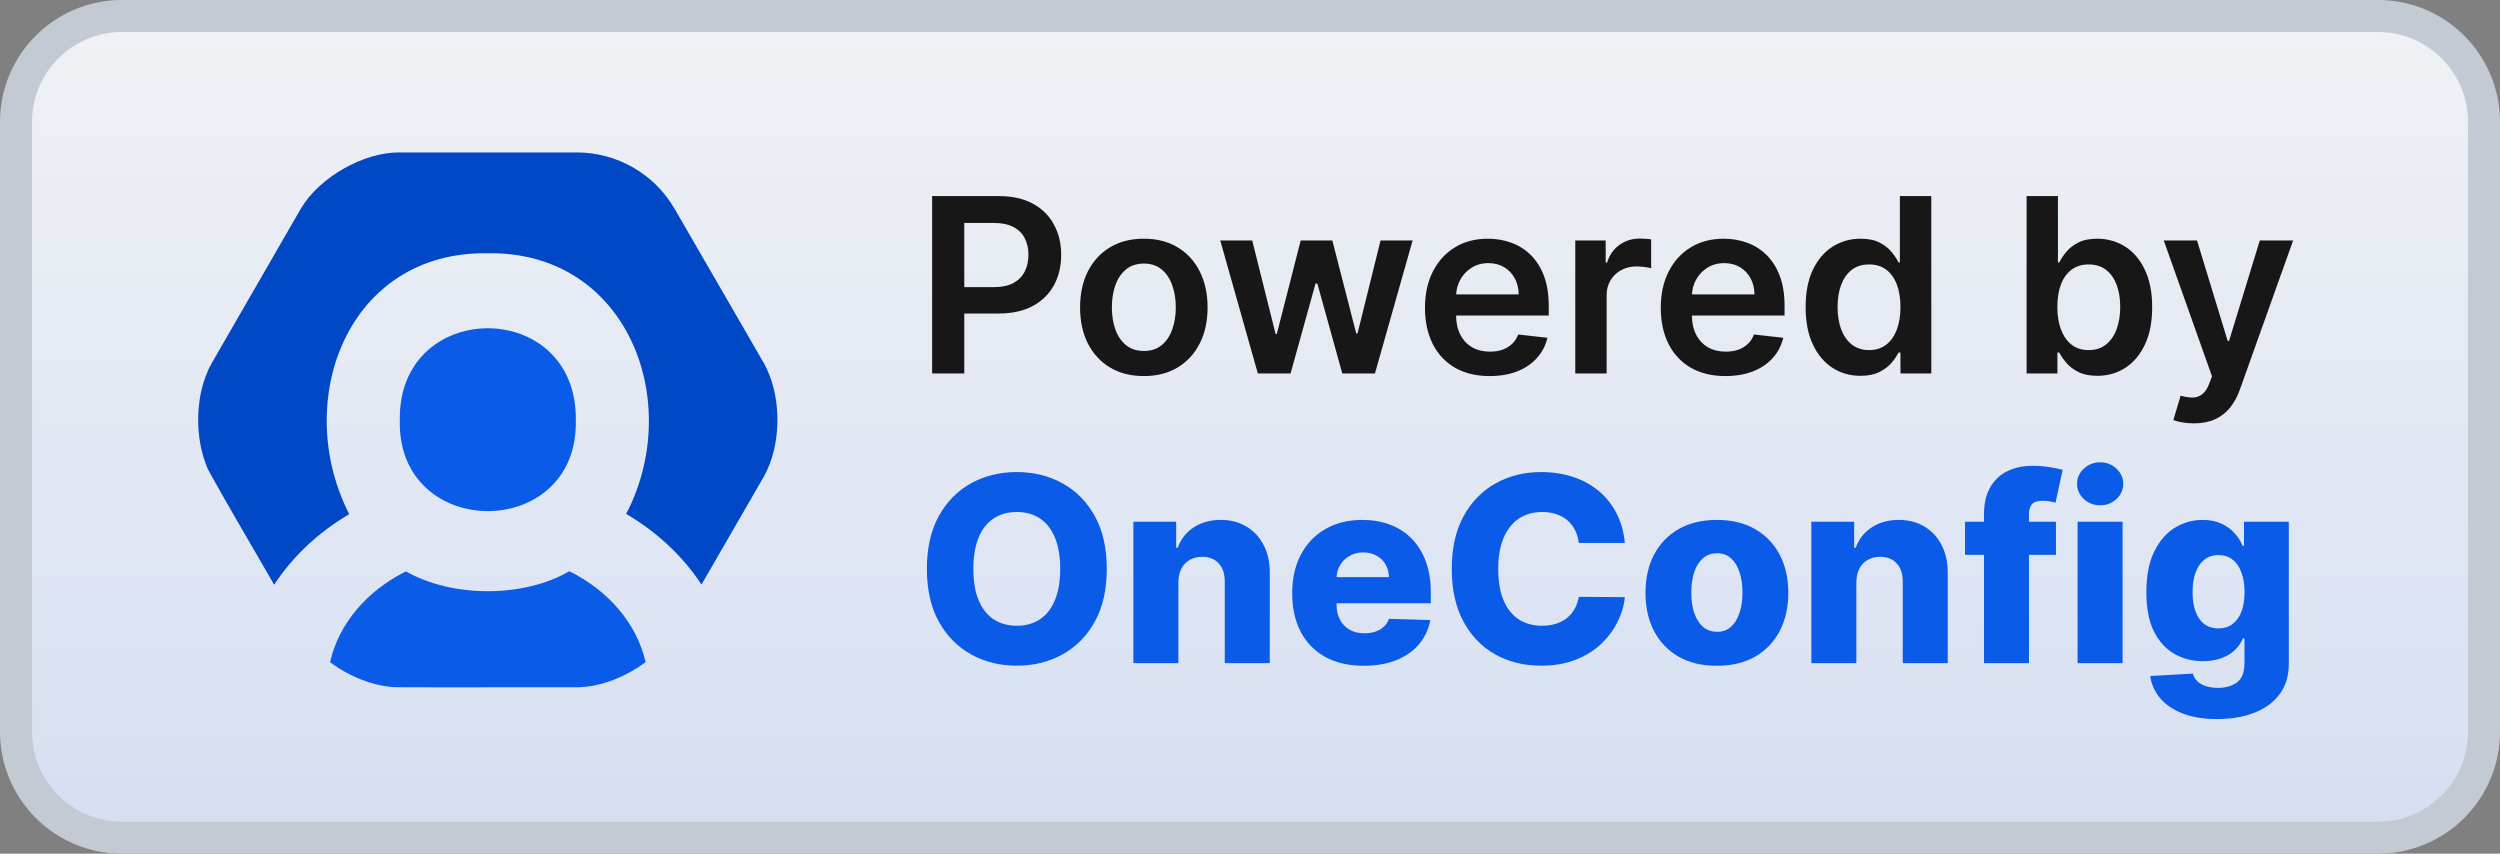<svg width="164" height="56" viewBox="0 0 164 56" fill="none" xmlns="http://www.w3.org/2000/svg">
	<rect x="0" y="0" width="164" height="56" fill="#808080" stroke="none"/>
	<g clip-path="url(#clip0_376_255)">
	<path d="M156 1.05H8C4.162 1.05 1.05 4.162 1.05 8V48C1.05 51.838 4.162 54.95 8 54.95H156C159.838 54.95 162.95 51.838 162.95 48V8C162.95 4.162 159.838 1.05 156 1.05Z" fill="url(#paint0_linear_376_255)"/>
	<path d="M156 1.05H8C4.162 1.05 1.05 4.162 1.05 8V48C1.05 51.838 4.162 54.95 8 54.95H156C159.838 54.95 162.95 51.838 162.95 48V8C162.95 4.162 159.838 1.05 156 1.05Z" stroke="#C4CAD4" stroke-width="2.1"/>
	<path d="M50.133 23.866C50.191 23.97 50.251 24.079 50.298 24.193C51.281 26.257 51.242 29.235 50.115 31.253L46.017 38.347C44.805 36.495 43.107 34.905 41.067 33.705C41.118 33.625 41.164 33.545 41.204 33.465C44.822 26.142 41.067 16.471 32.001 16.614C22.775 16.459 19.128 26.308 22.906 33.728C20.877 34.928 19.191 36.511 17.985 38.358C17.956 38.298 17.555 37.608 17.005 36.662C15.667 34.361 13.447 30.546 13.56 30.578C12.8 28.738 12.812 26.222 13.606 24.405C13.654 24.276 13.713 24.153 13.775 24.034C13.81 23.968 13.846 23.902 13.88 23.839L19.722 13.71C19.731 13.698 19.738 13.685 19.745 13.672C19.753 13.659 19.76 13.647 19.768 13.636C20.974 11.629 23.827 10 26.153 10H37.837C40.489 10 42.941 11.418 44.262 13.71C44.275 13.727 46.307 17.244 47.973 20.127C49.127 22.125 50.106 23.819 50.115 23.833L50.133 23.866Z" fill="#0048C5"/>
	<path d="M26.627 37.484C29.696 39.221 34.349 39.216 37.35 37.472C39.911 38.741 41.774 40.902 42.352 43.44C41.088 44.372 39.533 45.006 38.127 45.075C38.036 45.086 37.933 45.086 37.842 45.086C37.762 45.084 36.172 45.085 34.182 45.086H34.078C30.668 45.089 26.156 45.091 26.009 45.081C24.569 45.046 22.951 44.406 21.653 43.44C22.219 40.908 24.077 38.753 26.627 37.484Z" fill="#0A5BE8"/>
	<path d="M37.773 27.549C37.973 35.523 26.026 35.517 26.227 27.549C26.118 19.529 37.876 19.529 37.773 27.549Z" fill="#0A5BE8"/>
	<path d="M61.148 24.5V12.864H65.511C66.405 12.864 67.155 13.03 67.761 13.364C68.371 13.697 68.831 14.155 69.142 14.739C69.456 15.318 69.614 15.977 69.614 16.716C69.614 17.462 69.456 18.125 69.142 18.704C68.828 19.284 68.364 19.741 67.75 20.074C67.136 20.403 66.381 20.568 65.483 20.568H62.591V18.835H65.199C65.722 18.835 66.15 18.744 66.483 18.562C66.816 18.381 67.062 18.131 67.222 17.812C67.385 17.494 67.466 17.129 67.466 16.716C67.466 16.303 67.385 15.939 67.222 15.625C67.062 15.311 66.814 15.066 66.477 14.892C66.144 14.714 65.714 14.625 65.188 14.625H63.256V24.5H61.148ZM75.035 24.67C74.183 24.67 73.445 24.483 72.82 24.108C72.195 23.733 71.71 23.208 71.365 22.534C71.024 21.86 70.854 21.072 70.854 20.17C70.854 19.269 71.024 18.479 71.365 17.801C71.71 17.123 72.195 16.597 72.82 16.222C73.445 15.847 74.183 15.659 75.035 15.659C75.888 15.659 76.626 15.847 77.251 16.222C77.876 16.597 78.359 17.123 78.7 17.801C79.045 18.479 79.217 19.269 79.217 20.17C79.217 21.072 79.045 21.86 78.7 22.534C78.359 23.208 77.876 23.733 77.251 24.108C76.626 24.483 75.888 24.67 75.035 24.67ZM75.047 23.023C75.509 23.023 75.895 22.896 76.206 22.642C76.517 22.384 76.748 22.04 76.899 21.608C77.054 21.176 77.132 20.695 77.132 20.165C77.132 19.631 77.054 19.148 76.899 18.716C76.748 18.28 76.517 17.934 76.206 17.676C75.895 17.419 75.509 17.29 75.047 17.29C74.573 17.29 74.179 17.419 73.865 17.676C73.554 17.934 73.322 18.28 73.166 18.716C73.015 19.148 72.939 19.631 72.939 20.165C72.939 20.695 73.015 21.176 73.166 21.608C73.322 22.04 73.554 22.384 73.865 22.642C74.179 22.896 74.573 23.023 75.047 23.023ZM82.514 24.5L80.048 15.773H82.145L83.679 21.909H83.758L85.327 15.773H87.4L88.969 21.875H89.054L90.565 15.773H92.668L90.196 24.5H88.054L86.418 18.602H86.298L84.662 24.5H82.514ZM97.717 24.67C96.842 24.67 96.087 24.489 95.45 24.125C94.818 23.758 94.331 23.239 93.99 22.568C93.649 21.894 93.479 21.1 93.479 20.188C93.479 19.29 93.649 18.502 93.99 17.824C94.335 17.142 94.816 16.612 95.433 16.233C96.051 15.85 96.776 15.659 97.609 15.659C98.147 15.659 98.655 15.746 99.132 15.92C99.613 16.091 100.037 16.356 100.405 16.716C100.776 17.076 101.068 17.534 101.28 18.091C101.492 18.644 101.598 19.303 101.598 20.068V20.699H94.445V19.312H99.626C99.623 18.919 99.537 18.568 99.371 18.261C99.204 17.951 98.971 17.706 98.672 17.528C98.376 17.35 98.032 17.261 97.638 17.261C97.217 17.261 96.848 17.364 96.53 17.568C96.212 17.769 95.963 18.034 95.785 18.364C95.611 18.689 95.522 19.047 95.518 19.438V20.648C95.518 21.155 95.611 21.591 95.797 21.954C95.983 22.314 96.242 22.591 96.575 22.784C96.909 22.974 97.299 23.068 97.746 23.068C98.045 23.068 98.316 23.026 98.558 22.943C98.801 22.856 99.011 22.729 99.189 22.562C99.367 22.396 99.501 22.189 99.592 21.943L101.513 22.159C101.392 22.667 101.16 23.11 100.82 23.489C100.482 23.864 100.051 24.155 99.524 24.364C98.998 24.568 98.395 24.67 97.717 24.67ZM103.338 24.5V15.773H105.332V17.227H105.423C105.582 16.724 105.855 16.335 106.241 16.062C106.632 15.786 107.077 15.648 107.577 15.648C107.69 15.648 107.817 15.653 107.957 15.665C108.101 15.672 108.221 15.686 108.315 15.704V17.597C108.228 17.566 108.09 17.54 107.901 17.517C107.715 17.491 107.535 17.477 107.361 17.477C106.986 17.477 106.649 17.559 106.349 17.722C106.054 17.881 105.821 18.102 105.651 18.386C105.48 18.67 105.395 18.998 105.395 19.369V24.5H103.338ZM113.186 24.67C112.311 24.67 111.555 24.489 110.919 24.125C110.286 23.758 109.8 23.239 109.459 22.568C109.118 21.894 108.947 21.1 108.947 20.188C108.947 19.29 109.118 18.502 109.459 17.824C109.803 17.142 110.285 16.612 110.902 16.233C111.519 15.85 112.245 15.659 113.078 15.659C113.616 15.659 114.124 15.746 114.601 15.92C115.082 16.091 115.506 16.356 115.874 16.716C116.245 17.076 116.536 17.534 116.749 18.091C116.961 18.644 117.067 19.303 117.067 20.068V20.699H109.913V19.312H115.095C115.091 18.919 115.006 18.568 114.839 18.261C114.673 17.951 114.44 17.706 114.141 17.528C113.845 17.35 113.5 17.261 113.107 17.261C112.686 17.261 112.317 17.364 111.999 17.568C111.68 17.769 111.432 18.034 111.254 18.364C111.08 18.689 110.991 19.047 110.987 19.438V20.648C110.987 21.155 111.08 21.591 111.266 21.954C111.451 22.314 111.711 22.591 112.044 22.784C112.377 22.974 112.767 23.068 113.214 23.068C113.514 23.068 113.785 23.026 114.027 22.943C114.269 22.856 114.48 22.729 114.658 22.562C114.836 22.396 114.97 22.189 115.061 21.943L116.982 22.159C116.86 22.667 116.629 23.11 116.288 23.489C115.951 23.864 115.519 24.155 114.993 24.364C114.466 24.568 113.864 24.67 113.186 24.67ZM122.045 24.653C121.36 24.653 120.746 24.477 120.205 24.125C119.663 23.773 119.235 23.261 118.92 22.591C118.606 21.92 118.449 21.106 118.449 20.148C118.449 19.178 118.608 18.36 118.926 17.693C119.248 17.023 119.682 16.517 120.227 16.176C120.773 15.831 121.381 15.659 122.051 15.659C122.562 15.659 122.983 15.746 123.312 15.92C123.642 16.091 123.903 16.297 124.097 16.54C124.29 16.778 124.439 17.004 124.545 17.216H124.631V12.864H126.693V24.5H124.67V23.125H124.545C124.439 23.337 124.286 23.562 124.085 23.801C123.884 24.036 123.619 24.237 123.29 24.403C122.96 24.57 122.545 24.653 122.045 24.653ZM122.619 22.966C123.055 22.966 123.426 22.849 123.733 22.614C124.04 22.375 124.273 22.044 124.432 21.619C124.591 21.195 124.67 20.701 124.67 20.136C124.67 19.572 124.591 19.081 124.432 18.665C124.276 18.248 124.045 17.924 123.739 17.693C123.436 17.462 123.062 17.347 122.619 17.347C122.161 17.347 121.778 17.466 121.472 17.704C121.165 17.943 120.934 18.273 120.778 18.693C120.623 19.114 120.545 19.595 120.545 20.136C120.545 20.682 120.623 21.169 120.778 21.597C120.937 22.021 121.17 22.356 121.477 22.602C121.788 22.845 122.169 22.966 122.619 22.966ZM132.945 24.5V12.864H135.001V17.216H135.087C135.193 17.004 135.342 16.778 135.535 16.54C135.729 16.297 135.99 16.091 136.32 15.92C136.649 15.746 137.07 15.659 137.581 15.659C138.255 15.659 138.863 15.831 139.405 16.176C139.95 16.517 140.382 17.023 140.7 17.693C141.022 18.36 141.183 19.178 141.183 20.148C141.183 21.106 141.026 21.92 140.712 22.591C140.397 23.261 139.969 23.773 139.428 24.125C138.886 24.477 138.272 24.653 137.587 24.653C137.087 24.653 136.672 24.57 136.342 24.403C136.013 24.237 135.748 24.036 135.547 23.801C135.35 23.562 135.196 23.337 135.087 23.125H134.967V24.5H132.945ZM134.962 20.136C134.962 20.701 135.041 21.195 135.2 21.619C135.363 22.044 135.596 22.375 135.899 22.614C136.206 22.849 136.577 22.966 137.013 22.966C137.467 22.966 137.848 22.845 138.155 22.602C138.462 22.356 138.693 22.021 138.848 21.597C139.007 21.169 139.087 20.682 139.087 20.136C139.087 19.595 139.009 19.114 138.854 18.693C138.698 18.273 138.467 17.943 138.16 17.704C137.854 17.466 137.471 17.347 137.013 17.347C136.573 17.347 136.2 17.462 135.893 17.693C135.587 17.924 135.354 18.248 135.195 18.665C135.039 19.081 134.962 19.572 134.962 20.136ZM143.913 27.773C143.633 27.773 143.374 27.75 143.135 27.704C142.9 27.663 142.713 27.614 142.572 27.557L143.05 25.954C143.349 26.042 143.616 26.083 143.851 26.079C144.086 26.076 144.292 26.002 144.47 25.858C144.652 25.718 144.805 25.483 144.93 25.153L145.106 24.682L141.942 15.773H144.124L146.135 22.364H146.226L148.243 15.773H150.43L146.936 25.557C146.773 26.019 146.557 26.415 146.288 26.744C146.019 27.078 145.69 27.331 145.3 27.506C144.913 27.684 144.451 27.773 143.913 27.773Z" fill="#171717"/>
	<path d="M72.605 37.318C72.605 38.678 72.344 39.831 71.82 40.777C71.297 41.723 70.589 42.441 69.695 42.932C68.806 43.423 67.808 43.669 66.701 43.669C65.59 43.669 64.59 43.422 63.701 42.926C62.811 42.431 62.105 41.713 61.582 40.771C61.063 39.825 60.803 38.675 60.803 37.318C60.803 35.958 61.063 34.805 61.582 33.859C62.105 32.913 62.811 32.195 63.701 31.704C64.59 31.213 65.59 30.967 66.701 30.967C67.808 30.967 68.806 31.213 69.695 31.704C70.589 32.195 71.297 32.913 71.82 33.859C72.344 34.805 72.605 35.958 72.605 37.318ZM69.55 37.318C69.55 36.513 69.436 35.833 69.206 35.278C68.981 34.722 68.655 34.302 68.228 34.016C67.806 33.73 67.297 33.587 66.701 33.587C66.109 33.587 65.6 33.73 65.174 34.016C64.747 34.302 64.419 34.722 64.19 35.278C63.964 35.833 63.852 36.513 63.852 37.318C63.852 38.123 63.964 38.803 64.19 39.359C64.419 39.914 64.747 40.335 65.174 40.62C65.6 40.906 66.109 41.049 66.701 41.049C67.297 41.049 67.806 40.906 68.228 40.62C68.655 40.335 68.981 39.914 69.206 39.359C69.436 38.803 69.55 38.123 69.55 37.318ZM77.302 38.212V43.5H74.35V34.227H77.157V35.93H77.26C77.465 35.362 77.815 34.917 78.31 34.596C78.805 34.27 79.395 34.106 80.079 34.106C80.731 34.106 81.296 34.253 81.775 34.547C82.258 34.837 82.632 35.243 82.898 35.767C83.168 36.286 83.301 36.894 83.297 37.59V43.5H80.344V38.169C80.349 37.654 80.218 37.252 79.952 36.962C79.691 36.672 79.326 36.527 78.859 36.527C78.55 36.527 78.276 36.596 78.038 36.733C77.805 36.865 77.624 37.057 77.495 37.306C77.37 37.556 77.306 37.858 77.302 38.212ZM89.459 43.675C88.489 43.675 87.652 43.484 86.947 43.102C86.247 42.715 85.708 42.166 85.329 41.453C84.955 40.737 84.768 39.886 84.768 38.9C84.768 37.942 84.957 37.105 85.336 36.389C85.714 35.668 86.247 35.109 86.935 34.71C87.624 34.308 88.434 34.106 89.368 34.106C90.028 34.106 90.632 34.209 91.179 34.414C91.727 34.62 92.2 34.923 92.598 35.326C92.996 35.728 93.306 36.225 93.528 36.817C93.749 37.405 93.86 38.079 93.86 38.84V39.576H85.8V37.861H91.113C91.109 37.548 91.034 37.268 90.889 37.022C90.745 36.777 90.545 36.586 90.292 36.449C90.042 36.308 89.755 36.238 89.429 36.238C89.099 36.238 88.803 36.312 88.541 36.461C88.28 36.606 88.072 36.805 87.919 37.059C87.766 37.308 87.686 37.592 87.678 37.91V39.654C87.678 40.033 87.752 40.365 87.901 40.651C88.05 40.932 88.261 41.152 88.535 41.309C88.809 41.465 89.135 41.544 89.513 41.544C89.775 41.544 90.012 41.508 90.225 41.435C90.439 41.363 90.622 41.256 90.775 41.115C90.928 40.974 91.043 40.801 91.119 40.596L93.829 40.675C93.717 41.282 93.469 41.812 93.087 42.262C92.709 42.709 92.212 43.057 91.596 43.307C90.98 43.552 90.268 43.675 89.459 43.675ZM106.59 35.616H103.572C103.531 35.306 103.449 35.026 103.324 34.777C103.199 34.527 103.034 34.314 102.829 34.137C102.624 33.96 102.38 33.825 102.099 33.732C101.821 33.636 101.513 33.587 101.175 33.587C100.575 33.587 100.058 33.734 99.624 34.028C99.193 34.322 98.861 34.746 98.627 35.302C98.398 35.857 98.283 36.529 98.283 37.318C98.283 38.139 98.4 38.827 98.633 39.383C98.871 39.934 99.203 40.351 99.629 40.632C100.06 40.91 100.569 41.049 101.157 41.049C101.487 41.049 101.787 41.007 102.056 40.922C102.33 40.838 102.569 40.715 102.775 40.554C102.984 40.389 103.155 40.19 103.288 39.956C103.425 39.719 103.519 39.451 103.572 39.153L106.59 39.172C106.538 39.719 106.379 40.258 106.113 40.789C105.851 41.321 105.491 41.806 105.032 42.244C104.574 42.679 104.014 43.025 103.354 43.283C102.698 43.54 101.946 43.669 101.096 43.669C99.978 43.669 98.975 43.423 98.09 42.932C97.209 42.438 96.512 41.717 96.001 40.771C95.49 39.825 95.235 38.675 95.235 37.318C95.235 35.958 95.494 34.805 96.013 33.859C96.533 32.913 97.235 32.195 98.12 31.704C99.006 31.213 99.998 30.967 101.096 30.967C101.845 30.967 102.537 31.072 103.173 31.281C103.809 31.486 104.368 31.788 104.851 32.187C105.334 32.581 105.727 33.066 106.029 33.642C106.33 34.217 106.518 34.875 106.59 35.616ZM112.628 43.675C111.654 43.675 110.817 43.476 110.117 43.077C109.421 42.675 108.884 42.115 108.505 41.399C108.131 40.679 107.944 39.844 107.944 38.894C107.944 37.94 108.131 37.105 108.505 36.389C108.884 35.668 109.421 35.109 110.117 34.71C110.817 34.308 111.654 34.106 112.628 34.106C113.602 34.106 114.437 34.308 115.134 34.71C115.834 35.109 116.371 35.668 116.746 36.389C117.124 37.105 117.313 37.94 117.313 38.894C117.313 39.844 117.124 40.679 116.746 41.399C116.371 42.115 115.834 42.675 115.134 43.077C114.437 43.476 113.602 43.675 112.628 43.675ZM112.647 41.447C113.001 41.447 113.301 41.339 113.546 41.121C113.792 40.904 113.979 40.602 114.107 40.216C114.24 39.83 114.307 39.383 114.307 38.876C114.307 38.361 114.24 37.91 114.107 37.523C113.979 37.137 113.792 36.835 113.546 36.618C113.301 36.401 113.001 36.292 112.647 36.292C112.28 36.292 111.97 36.401 111.717 36.618C111.467 36.835 111.276 37.137 111.143 37.523C111.015 37.91 110.95 38.361 110.95 38.876C110.95 39.383 111.015 39.83 111.143 40.216C111.276 40.602 111.467 40.904 111.717 41.121C111.97 41.339 112.28 41.447 112.647 41.447ZM121.777 38.212V43.5H118.825V34.227H121.633V35.93H121.735C121.94 35.362 122.291 34.917 122.786 34.596C123.281 34.27 123.87 34.106 124.554 34.106C125.206 34.106 125.772 34.253 126.251 34.547C126.734 34.837 127.108 35.243 127.374 35.767C127.643 36.286 127.776 36.894 127.772 37.59V43.5H124.82V38.169C124.824 37.654 124.693 37.252 124.428 36.962C124.166 36.672 123.802 36.527 123.335 36.527C123.025 36.527 122.751 36.596 122.514 36.733C122.28 36.865 122.099 37.057 121.971 37.306C121.846 37.556 121.781 37.858 121.777 38.212ZM134.87 34.227V36.401H128.906V34.227H134.87ZM130.149 43.5V33.756C130.149 33.04 130.284 32.446 130.554 31.976C130.823 31.501 131.198 31.146 131.676 30.913C132.155 30.675 132.709 30.557 133.337 30.557C133.747 30.557 134.133 30.589 134.496 30.653C134.862 30.714 135.134 30.768 135.311 30.816L134.84 32.978C134.731 32.941 134.598 32.911 134.441 32.887C134.288 32.863 134.144 32.851 134.007 32.851C133.661 32.851 133.423 32.927 133.294 33.08C133.166 33.233 133.101 33.443 133.101 33.708V43.5H130.149ZM136.29 43.5V34.227H139.242V43.5H136.29ZM137.769 33.147C137.355 33.147 136.999 33.01 136.701 32.736C136.403 32.458 136.254 32.124 136.254 31.734C136.254 31.348 136.403 31.018 136.701 30.744C136.999 30.466 137.355 30.327 137.769 30.327C138.188 30.327 138.544 30.466 138.838 30.744C139.136 31.018 139.284 31.348 139.284 31.734C139.284 32.124 139.136 32.458 138.838 32.736C138.544 33.01 138.188 33.147 137.769 33.147ZM145.444 47.17C144.562 47.17 143.808 47.048 143.18 46.802C142.552 46.557 142.059 46.221 141.701 45.794C141.343 45.367 141.127 44.885 141.055 44.345L143.85 44.188C143.902 44.377 143.999 44.542 144.14 44.683C144.285 44.824 144.472 44.933 144.701 45.009C144.935 45.086 145.208 45.124 145.522 45.124C146.017 45.124 146.426 45.003 146.748 44.762C147.074 44.524 147.237 44.108 147.237 43.512V41.882H147.134C147.017 42.168 146.84 42.423 146.603 42.649C146.365 42.874 146.07 43.051 145.715 43.18C145.365 43.309 144.963 43.373 144.508 43.373C143.832 43.373 143.212 43.216 142.649 42.902C142.089 42.584 141.64 42.093 141.302 41.429C140.968 40.761 140.801 39.902 140.801 38.852C140.801 37.769 140.974 36.877 141.32 36.177C141.667 35.473 142.119 34.952 142.679 34.614C143.242 34.276 143.848 34.106 144.496 34.106C144.983 34.106 145.399 34.191 145.746 34.36C146.096 34.525 146.383 34.738 146.609 35C146.834 35.262 147.005 35.533 147.122 35.815H147.206V34.227H150.146V43.536C150.146 44.321 149.949 44.983 149.555 45.522C149.16 46.062 148.609 46.47 147.901 46.748C147.192 47.03 146.373 47.17 145.444 47.17ZM145.534 41.224C145.892 41.224 146.198 41.13 146.452 40.94C146.705 40.751 146.901 40.48 147.037 40.125C147.174 39.771 147.243 39.347 147.243 38.852C147.243 38.349 147.174 37.916 147.037 37.554C146.905 37.187 146.709 36.906 146.452 36.708C146.198 36.511 145.892 36.413 145.534 36.413C145.168 36.413 144.858 36.513 144.605 36.715C144.351 36.916 144.158 37.199 144.025 37.566C143.896 37.928 143.832 38.356 143.832 38.852C143.832 39.347 143.898 39.771 144.031 40.125C144.164 40.48 144.355 40.751 144.605 40.94C144.858 41.13 145.168 41.224 145.534 41.224Z" fill="#0A5BE8"/>
	</g>
	<defs>
	<linearGradient id="paint0_linear_376_255" x1="82" y1="4.87307e-05" x2="82" y2="56" gradientUnits="userSpaceOnUse">
	<stop stop-color="#F0F2F4"/>
	<stop offset="1" stop-color="#D5DEF2"/>
	</linearGradient>
	<clipPath id="clip0_376_255">
	<rect width="164" height="56" fill="white"/>
	</clipPath>
	</defs>
	</svg>
